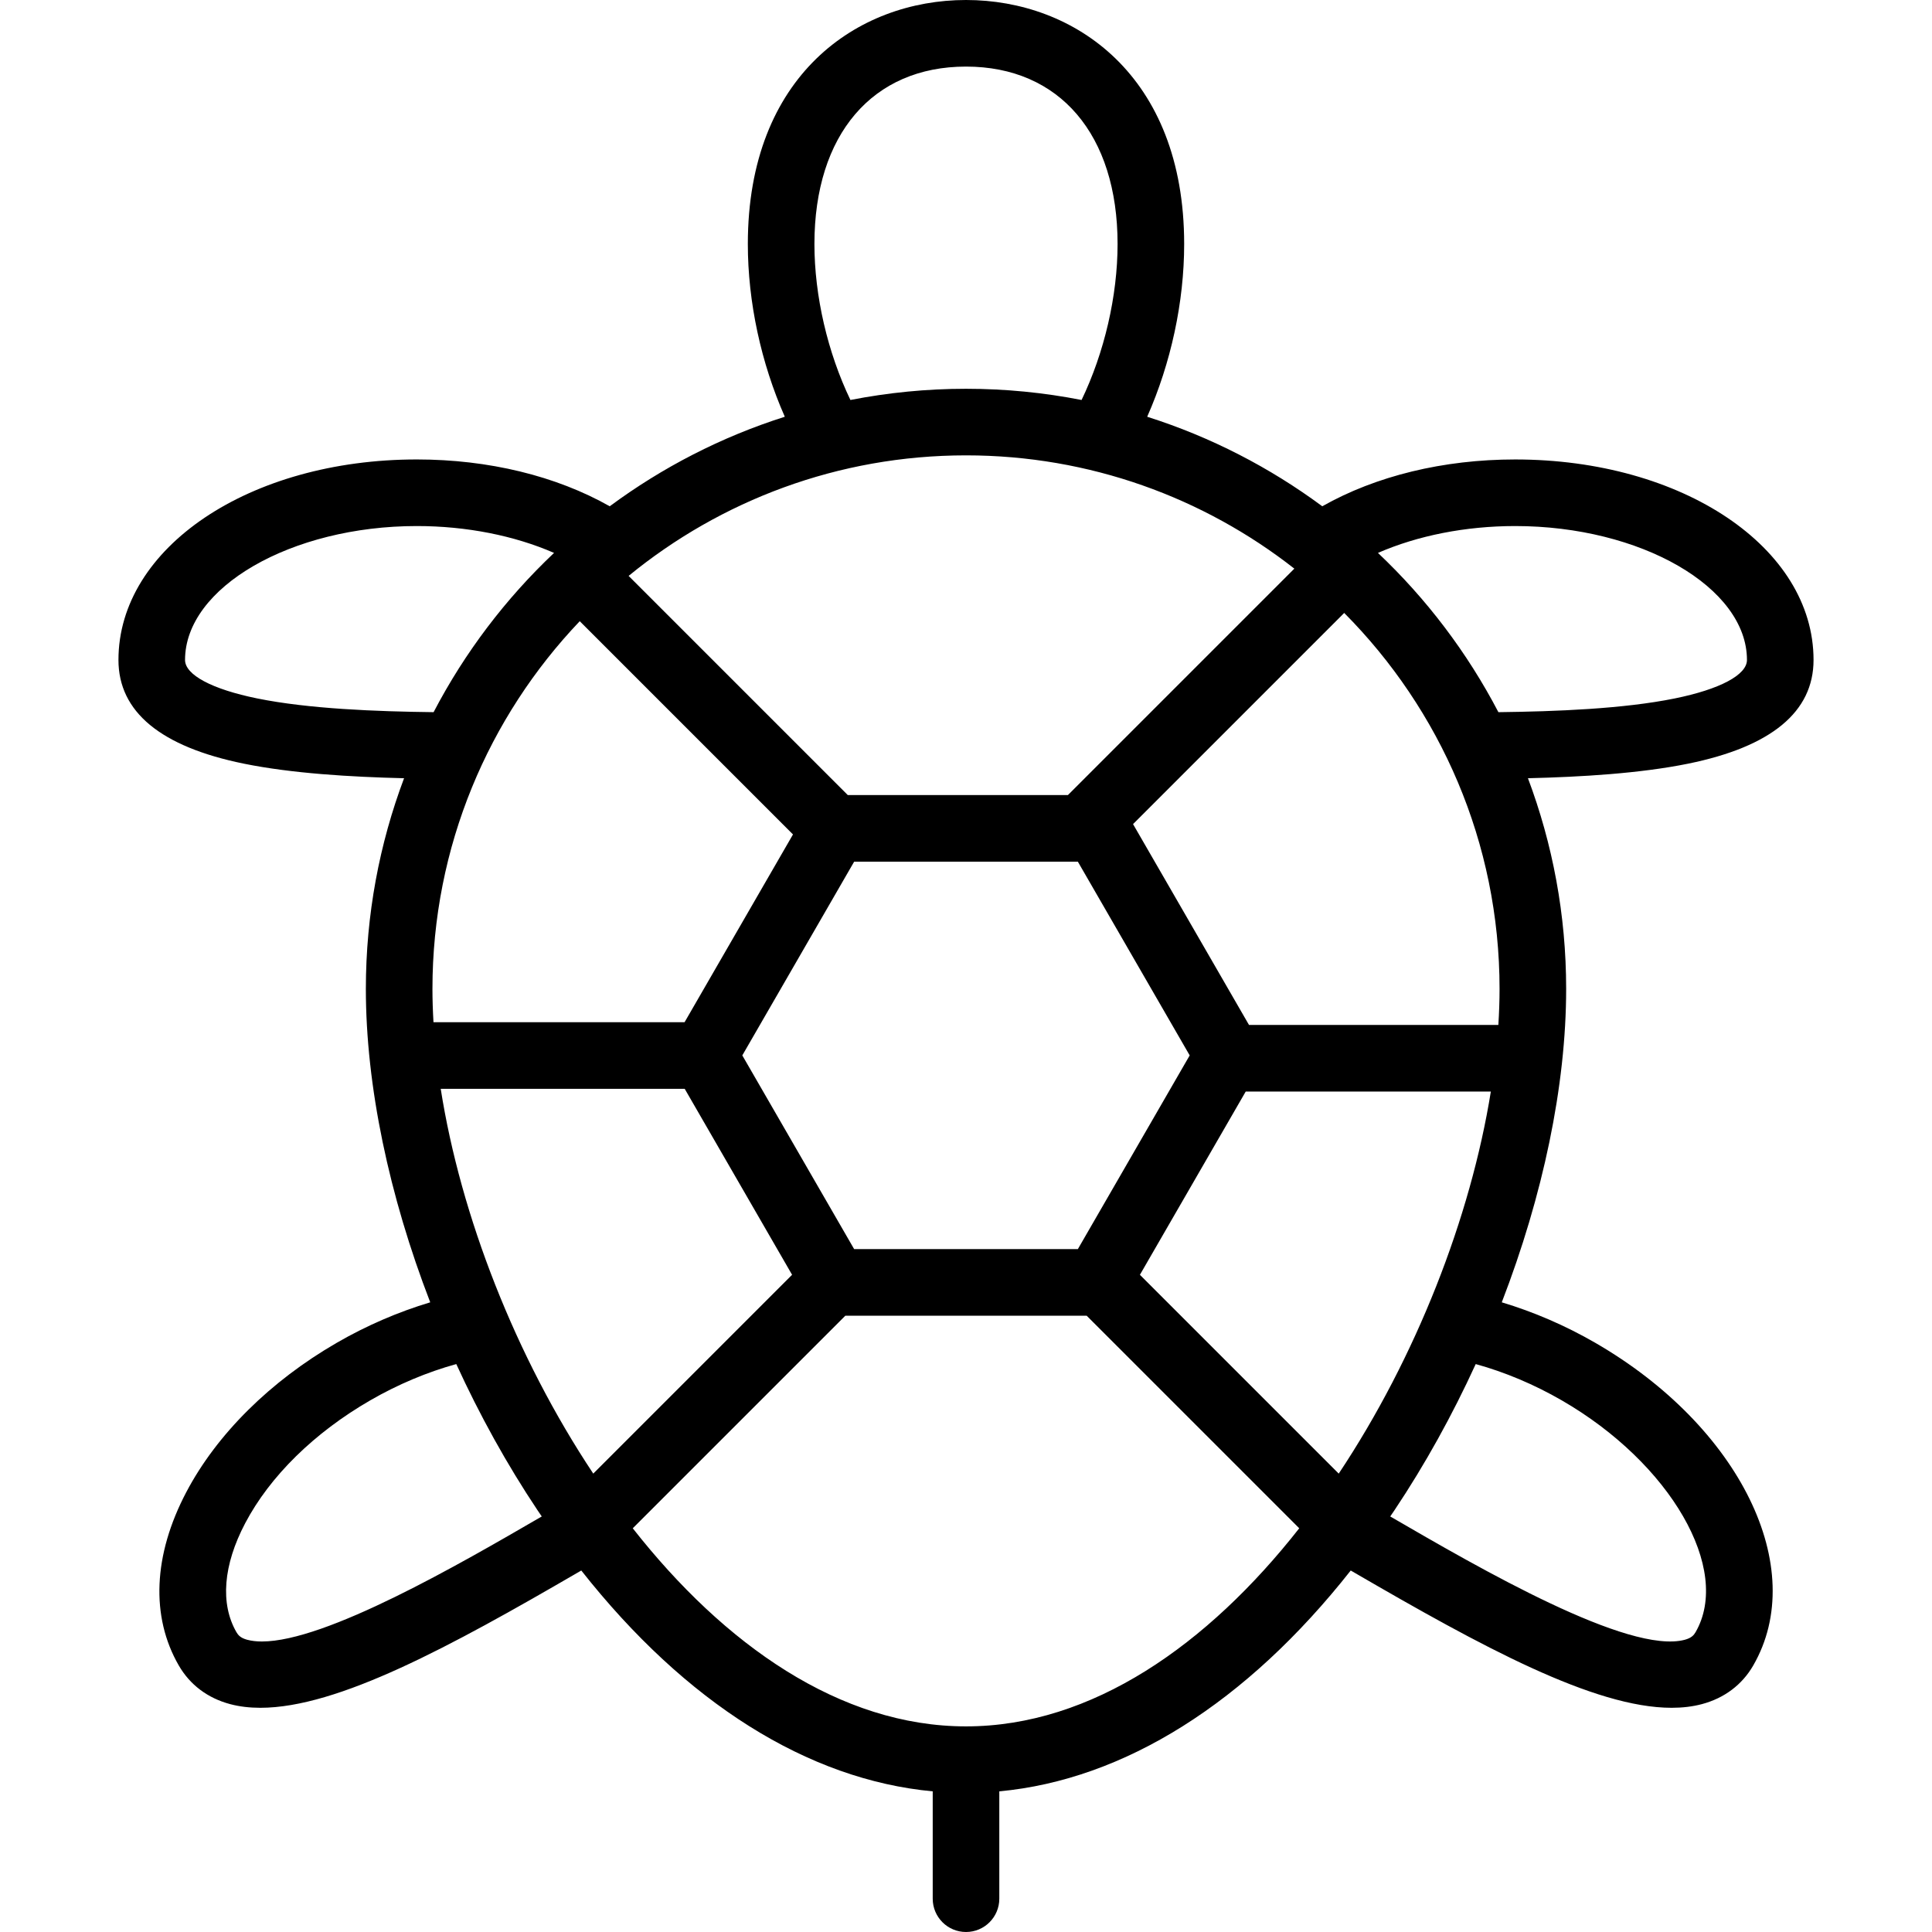 <?xml version="1.0" encoding="iso-8859-1"?>
<!-- Uploaded to: SVG Repo, www.svgrepo.com, Generator: SVG Repo Mixer Tools -->
<!DOCTYPE svg PUBLIC "-//W3C//DTD SVG 1.1//EN" "http://www.w3.org/Graphics/SVG/1.1/DTD/svg11.dtd">
<svg fill="#000000" height="800px" width="800px" version="1.1" id="Capa_1" xmlns="http://www.w3.org/2000/svg" xmlns:xlink="http://www.w3.org/1999/xlink" 
	 viewBox="0 0 493.249 493.249" xml:space="preserve">
<path d="M463.007,168.49c0-28.703-33.46-51.188-76.174-51.188c-18.346,0-35.576,4.216-49.249,11.953
	c-13.401-9.919-28.469-17.705-44.7-22.856c6.058-13.7,9.44-29.27,9.44-44.106C302.323,19.261,274.349,0,246.625,0
	s-55.699,19.261-55.699,62.292c0,14.836,3.383,30.406,9.44,44.106c-16.231,5.152-31.299,12.938-44.7,22.857
	c-13.674-7.737-30.904-11.954-49.249-11.954c-42.715,0-76.175,22.484-76.175,51.188c0,13.253,10.782,22.164,32.047,26.485
	c12.216,2.482,27.183,3.384,40.87,3.714c-6.298,16.744-9.754,34.868-9.754,53.787c0,24.754,5.938,52.82,16.436,80.015
	c-8.104,2.426-16.193,5.903-23.818,10.306c-17.027,9.83-30.687,23.381-38.463,38.157c-8.446,16.049-9.126,31.767-1.913,44.26
	c2.842,4.922,7.37,8.331,13.094,9.856c2.395,0.638,4.977,0.941,7.73,0.941c19.806,0,48.526-15.642,80.912-34.457
	c0.346-0.201,0.679-0.394,1.021-0.593c26.628,33.774,57.808,53.408,89.722,56.382v27.408c0,4.694,3.806,8.5,8.5,8.5
	c4.694,0,8.5-3.806,8.5-8.5v-27.408c31.914-2.974,63.094-22.607,89.721-56.382c0.343,0.199,0.677,0.393,1.023,0.594
	c32.387,18.815,61.104,34.456,80.91,34.456c2.752,0,5.336-0.302,7.73-0.94c5.724-1.525,10.252-4.934,13.094-9.856
	c14.351-24.858-3.385-61.06-40.376-82.416c-7.626-4.403-15.715-7.88-23.818-10.307c10.497-27.194,16.435-55.26,16.435-80.015
	c0-18.919-3.456-37.042-9.754-53.787c13.688-0.331,28.653-1.232,40.87-3.714C452.225,190.654,463.007,181.743,463.007,168.49z
	 M382.844,252.476c0,3.003-0.11,6.077-0.306,9.2h-63.661l-29.605-51.278l53.91-53.91
	C367.681,181.13,382.844,215.064,382.844,252.476z M341.784,376.22l-50.758-50.758l27.012-46.786h62.58
	C375.449,310.854,361.534,346.538,341.784,376.22z M112.518,277.981h62.293l27.413,47.479l-50.759,50.759
	C131.574,346.325,117.597,310.34,112.518,277.981z M110.405,252.476c0-36.355,14.316-69.428,37.606-93.881l54.442,54.442
	l-27.681,47.944h-64.103C110.501,258.098,110.405,255.256,110.405,252.476z M246.625,116.256c31.587,0,60.696,10.81,83.827,28.92
	l-57.812,57.813h-56.193l-55.958-55.959C183.976,127.807,213.976,116.256,246.625,116.256z M218.07,318.907l-28.556-49.459
	l28.556-49.459h57.11l28.555,49.459l-28.555,49.459H218.07z M207.926,62.292c0-27.938,14.829-45.292,38.699-45.292
	s38.698,17.355,38.698,45.292c0,13.275-3.384,27.74-9.191,39.826c-9.552-1.871-19.415-2.862-29.507-2.862
	c-10.092,0-19.955,0.991-29.507,2.862C211.31,90.031,207.926,75.567,207.926,62.292z M65.674,178.315
	c-11.542-2.345-18.432-6.018-18.432-9.825c0-18.532,27.099-34.188,59.175-34.188c12.666,0,24.903,2.444,35.035,6.858
	c-12.375,11.699-22.804,25.432-30.752,40.66C96.007,181.647,78.785,180.979,65.674,178.315z M66.876,419.08
	c-1.383,0-2.644-0.141-3.758-0.438c-1.699-0.453-2.325-1.195-2.749-1.929c-4.19-7.256-3.397-17.145,2.234-27.842
	c6.301-11.972,17.636-23.105,31.92-31.352c7.061-4.077,14.547-7.218,21.969-9.265c5.949,12.995,12.908,25.592,20.732,37.305
	c0.361,0.541,0.729,1.065,1.092,1.6C117.117,399.474,83.236,419.082,66.876,419.08z M246.625,440.753
	c-32.18,0-61.76-20.875-85.077-50.575l54.271-54.271h61.611l54.272,54.271C308.385,419.878,278.805,440.753,246.625,440.753z
	 M398.727,357.519c27.779,16.038,43.419,43.145,34.154,59.194c-0.424,0.734-1.051,1.477-2.749,1.929
	c-14.29,3.806-52.207-18.127-75.199-31.483c0.363-0.536,0.731-1.059,1.092-1.6c7.824-11.712,14.783-24.31,20.732-37.305
	C384.179,350.3,391.666,353.442,398.727,357.519z M382.549,181.82c-7.948-15.228-18.376-28.962-30.752-40.66
	c10.132-4.414,22.37-6.858,35.036-6.858c32.076,0,59.174,15.656,59.174,34.188c0,3.808-6.89,7.48-18.432,9.825
	C414.464,180.979,397.242,181.647,382.549,181.82z"/>
</svg>